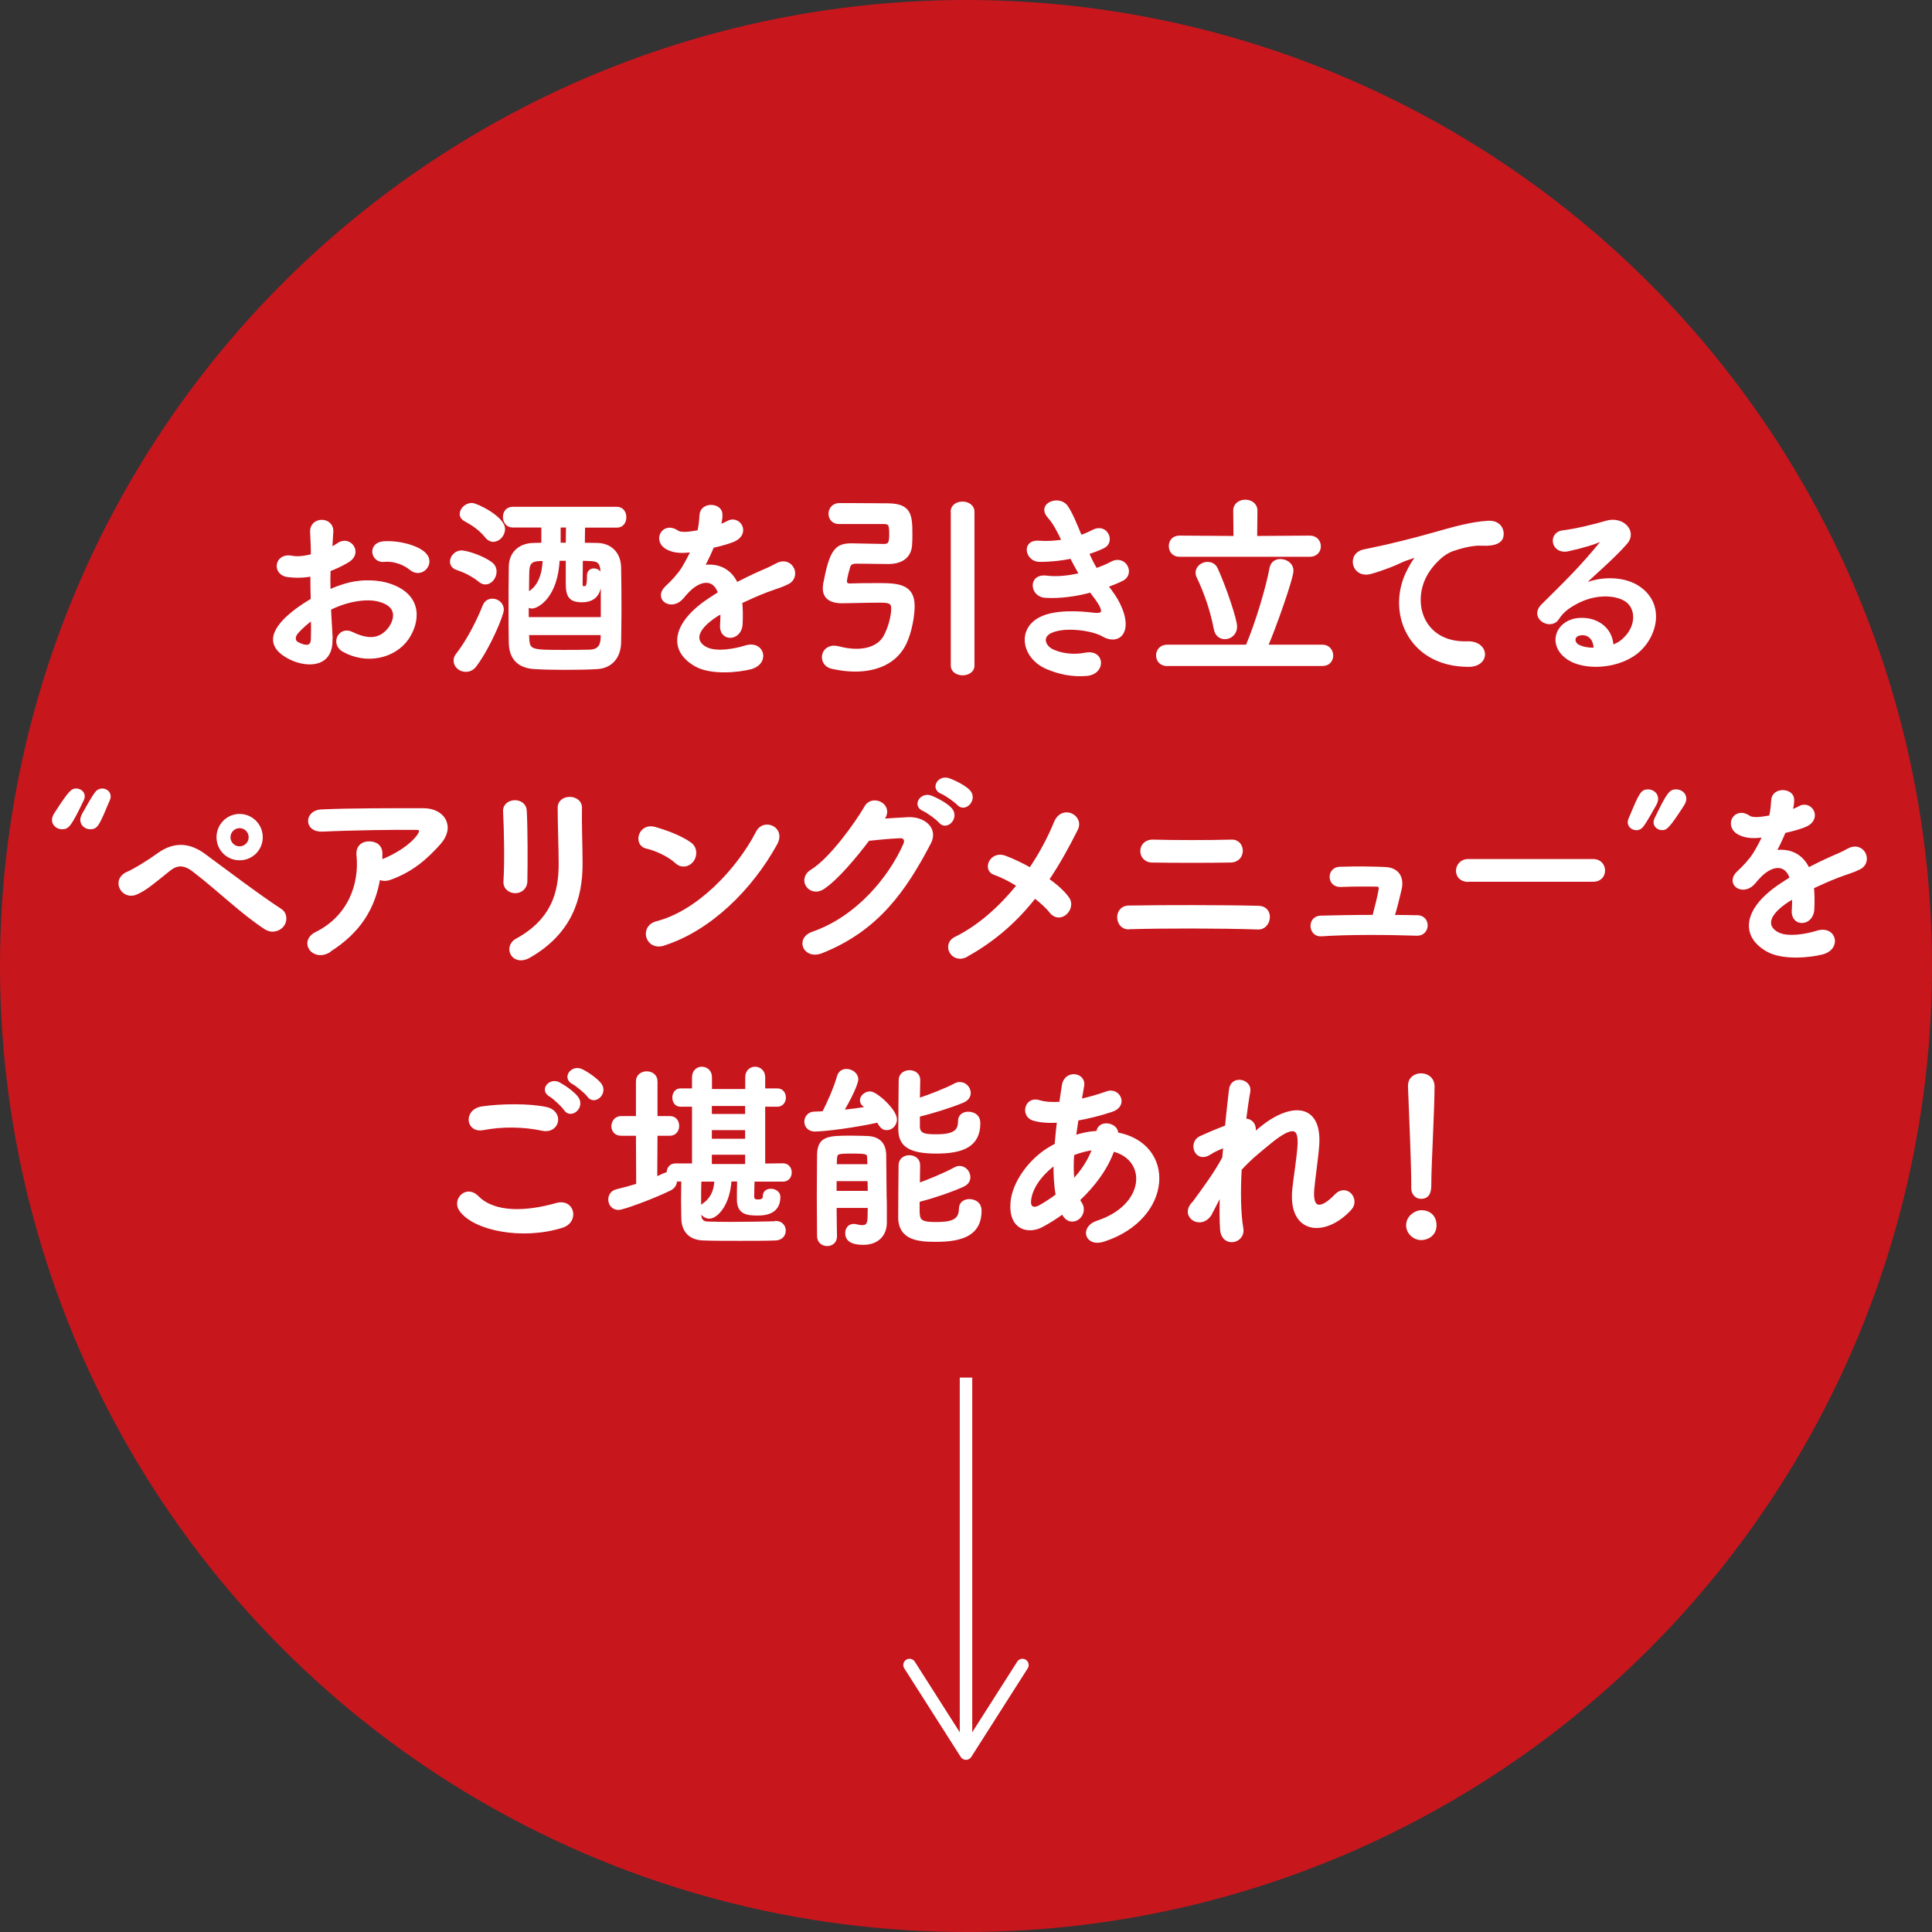 <?xml version="1.0" encoding="UTF-8"?><svg id="_デザイン" xmlns="http://www.w3.org/2000/svg" viewBox="0 0 155 155"><rect x="0" y="0" width="155" height="155" fill="#333333" stroke="none"/><defs><style>.cls-1,.cls-2{fill:#fff;}.cls-3{fill:#c8161d;}.cls-2{stroke-linecap:round;stroke-linejoin:round;stroke-width:.24px;}.cls-2,.cls-4{stroke:#fff;}.cls-4{fill:none;stroke-miterlimit:10;}</style></defs><g><circle class="cls-3" cx="77.5" cy="77.5" r="77.5"/><g><path class="cls-2" d="M26.55,51.19c.13,2.29-1.92,2.26-3.23,1.62-1.9-.93-1.38-2.07-.53-2.99,.5-.53,1.31-1.15,2.26-1.7-.02-.67-.03-1.36-.03-2-.66,.13-1.31,.14-1.92,.06-1.18-.14-.99-1.75,.34-1.47,.4,.08,.99,.02,1.62-.14,0-.75-.03-1.26-.06-1.87-.06-1.18,1.7-1.15,1.62-.02-.03,.35-.05,.86-.08,1.34,.24-.11,.45-.24,.64-.37,.86-.58,1.84,.69,.72,1.36-.48,.29-.99,.53-1.5,.72-.02,.5-.02,1.09,0,1.7,.45-.21,.91-.37,1.34-.5,1.38-.4,2.74-.27,3.55,.02,2.64,.91,2.21,3.07,1.39,4.26-1.04,1.5-3.28,2.02-5.14,.96-.91-.53-.29-1.84,.69-1.36,1.25,.61,2.27,.62,3.04-.4,.38-.51,.83-1.65-.56-2.16-.62-.24-1.47-.29-2.59-.03-.58,.13-1.14,.35-1.68,.61,.03,.85,.1,1.68,.13,2.37Zm-2.69-.51c-.34,.37-.34,.78,.03,.96,.69,.34,1.15,.29,1.17-.34,.02-.43,.02-1.02,0-1.68-.46,.34-.86,.69-1.2,1.06Zm9.08-5.06c-.42-.37-1.3-.75-2.11-.66-.98,.11-1.23-1.31-.08-1.41,1.15-.1,2.75,.3,3.33,.91,.38,.4,.29,.85,.02,1.14s-.75,.37-1.15,.02Z"/><path class="cls-2" d="M38.5,46.59c-.64-.5-1.17-.75-1.86-.99-.29-.1-.42-.32-.42-.54,0-.37,.34-.78,.8-.78,.37,0,1.62,.37,2.35,.91,.26,.18,.35,.43,.35,.67,0,.46-.35,.91-.78,.91-.14,0-.29-.05-.45-.18Zm-1.14,7.19c-.45,0-.85-.35-.85-.78,0-.16,.05-.32,.18-.48,.9-1.14,1.74-2.86,2.15-3.91,.13-.32,.38-.46,.66-.46,.4,0,.8,.29,.8,.77,0,.4-1.04,2.93-2.15,4.43-.22,.32-.51,.43-.78,.43Zm1.68-10.72c-.58-.69-1.12-1.02-1.7-1.34-.24-.13-.34-.3-.34-.48,0-.38,.4-.77,.86-.77,.37,0,2.54,1.07,2.54,1.97,0,.48-.4,.91-.83,.91-.19,0-.38-.1-.54-.29Zm7.78-.86c0,.37-.02,.88-.02,1.46,.4,0,.78,.02,1.15,.02,.88,.02,1.73,.58,1.76,1.84,.02,.96,.03,2.19,.03,3.38,0,.98-.02,1.92-.03,2.67-.03,1.12-.67,1.92-1.79,1.99-.82,.05-1.75,.06-2.64,.06s-1.73-.02-2.4-.06c-1.26-.08-1.9-.75-1.94-1.94-.02-.78-.02-1.68-.02-2.59,0-1.25,0-2.53,.02-3.6,.02-1.02,.72-1.71,1.81-1.75,.26,0,.53-.02,.8-.02v-1.46h-2.42c-.43,0-.66-.35-.66-.72s.22-.7,.66-.7h8.36c.43,0,.64,.35,.64,.72s-.21,.71-.64,.71h-2.67Zm-1.3,2.67h-.74c-.13,3.07-1.73,3.83-2.08,3.83-.16,0-.29-.05-.4-.14v1.07h6.02v-1.12c0-.9,0-1.81-.02-2.53-.02-.91-.3-1.07-.99-1.09-.21,0-.43-.02-.67-.02,0,.91-.02,1.82-.02,1.98,0,.21,.05,.3,.24,.3,.27,0,.35-.14,.35-.98,0-.3,.21-.45,.43-.45,.26,0,.51,.18,.51,.45v.13c0,.74-.03,1.9-1.46,1.9-.94,0-1.18-.38-1.18-1.38v-1.97Zm-2.16,.02c-.8,.02-1.01,.27-1.02,1.09,0,.42-.02,1.01-.02,1.66,.99-.5,1.3-1.63,1.34-2.75h-.3Zm4.95,5.94h-5.99c0,.13,.02,.26,.02,.37,.05,1.06,.29,1.06,2.96,1.06,.67,0,1.38,0,2-.02,.74-.02,.99-.42,1.01-1.07v-.34Zm-2.8-7.17c0-.58,.02-1.09,.02-1.46h-.67v1.46h.66Z"/><path class="cls-2" d="M57.7,42.21c.26-.1,.5-.19,.67-.29,.88-.53,1.74,.8,.56,1.39-.4,.19-1.09,.38-1.76,.53-.21,.51-.48,1.09-.77,1.62,1.1-.19,2.16,.21,2.69,1.39,.66-.34,1.33-.67,1.95-.94,.38-.16,.82-.35,1.25-.59,1.2-.67,1.92,.93,.9,1.44-.51,.26-.88,.34-1.73,.66-.67,.26-1.39,.58-2.03,.88,.05,.53,.06,1.18,.03,1.76-.03,.64-.45,.98-.85,.99-.4,.02-.77-.29-.72-.91,.02-.34,.03-.7,.03-1.04-.14,.08-.29,.16-.42,.24-1.98,1.28-1.74,2.24-.85,2.69,.85,.43,2.42,.11,3.17-.13,1.41-.43,1.86,1.3,.38,1.68-.94,.24-3.12,.48-4.37-.22-2.16-1.22-1.78-3.38,1.12-5.28,.22-.14,.48-.32,.78-.5-.43-1.34-1.66-1.18-2.71,.02-.02,.02-.05,.05-.06,.06-.14,.18-.26,.32-.37,.42-.88,.78-2.05-.13-1.09-.99,.42-.38,.96-.96,1.3-1.5,.27-.45,.53-.93,.75-1.42-.86,.13-1.47,.08-1.98-.18-1.15-.58-.37-2.08,.75-1.33,.3,.21,.94,.13,1.5,.03,.06-.02,.16-.02,.24-.03,.11-.46,.14-.78,.18-1.34,.06-.96,1.57-.86,1.6-.08,.02,.32-.05,.62-.13,.93l-.03,.06Z"/><path class="cls-2" d="M67.28,41.92c-.45,0-.69-.35-.69-.7s.24-.72,.72-.74h.62c1.04,0,2.77,.02,3.33,.02,1.73,.02,1.82,.82,1.82,2.34,0,.29,0,.56-.02,.8-.03,.98-.69,1.49-1.81,1.49-.29,0-2.39-.03-2.54-.03-.35,0-.53,.11-.61,.34-.02,.06-.27,.91-.27,1.2,0,.24,.19,.29,.34,.29,.37-.02,1.42-.03,2.27-.03,1.55,0,2.82,.05,2.82,1.71,0,.8-.22,2.06-.64,2.96-.72,1.54-2.26,2.19-4.02,2.19-.59,0-1.22-.08-1.84-.22-.48-.11-.7-.46-.7-.82,0-.4,.3-.8,.86-.8,.13,0,.26,.03,.4,.06,.48,.13,.96,.19,1.39,.19,1.06,0,1.9-.38,2.3-1.12,.38-.72,.61-1.62,.61-2.24,0-.56-.38-.58-1.1-.58-.91,0-2.58,.05-2.95,.05-1.06,0-1.44-.45-1.44-1.09,0-.1,.02-.22,.03-.34,.51-2.67,.91-3.14,2.15-3.14h.06c.24,0,2.27,.05,2.51,.05,.45,0,.58-.14,.58-.86,0-.83-.06-.98-.58-.98h-3.62Zm9.11-.86c0-.48,.42-.7,.82-.7,.43,0,.85,.24,.85,.7v12.33c0,.45-.42,.67-.83,.67s-.83-.22-.83-.67v-12.33Z"/><path class="cls-2" d="M89.12,47.47c.58,.74,1.22,2.02,1.04,2.93-.16,.83-.93,.98-1.65,.56-.85-.5-3.12-.82-4.24-.27-.83,.4-.5,1.25,.24,1.55,.7,.3,1.6,.43,2.59,.24,1.42-.27,1.52,1.5,.08,1.63-1.18,.1-2.22-.14-3.17-.54-1.89-.8-2.34-3.04-.54-3.95,1.18-.61,3.15-.48,4.21-.35,.86,.11,1.12-.13,.19-1.38-.11-.16-.24-.3-.35-.48-1.17,.32-2.5,.51-3.68,.43-1.1-.08-1.25-1.71,.11-1.54,.83,.11,1.84,0,2.75-.22-.24-.42-.5-.88-.75-1.38-.77,.16-1.63,.26-2.54,.26-1.04,0-1.36-1.55-.08-1.46,.7,.05,1.38,0,1.98-.1-.35-.74-.7-1.44-1.15-1.94-.9-1.01,.8-1.62,1.38-.83,.37,.51,.75,1.44,1.15,2.42,.4-.13,.74-.29,1.01-.43,1.06-.56,1.66,.85,.82,1.25-.37,.18-.78,.34-1.28,.5,.21,.46,.43,.91,.69,1.34,.5-.18,.91-.35,1.2-.51,1.12-.64,1.81,.83,.91,1.28-.34,.18-.77,.35-1.26,.53,.11,.16,.24,.3,.35,.46Z"/><path class="cls-2" d="M93.65,53.32c-.53,0-.78-.37-.78-.74s.26-.74,.78-.74h6.4c.8-1.87,1.66-4.8,1.92-6.26,.08-.42,.4-.61,.75-.61,.45,0,.93,.3,.93,.82,0,.62-1.46,4.72-2.05,6.05h4.5c.48,0,.74,.38,.74,.75s-.24,.72-.74,.72h-12.45Zm.98-8.77c-.5,0-.74-.37-.74-.74s.24-.72,.74-.72l4.45,.03-.02-2.16c0-.5,.42-.75,.85-.75s.85,.26,.85,.75l-.02,2.16,4.34-.03c.51,0,.77,.37,.77,.74s-.26,.72-.77,.72h-10.45Zm2.87,5.91c-.24-1.33-.77-2.93-1.38-4.18-.06-.11-.08-.24-.08-.34,0-.43,.42-.74,.83-.74,.29,0,.58,.13,.72,.46,.72,1.58,1.54,4.1,1.54,4.59,0,.58-.43,.91-.86,.91-.35,0-.69-.22-.77-.72Z"/><path class="cls-2" d="M113.04,45.7c.16-.3,.3-.56,.51-.83,.26-.34,.18-.32-.13-.22-1.2,.38-.93,.38-2.02,.8-.51,.19-.96,.35-1.44,.48-1.41,.38-1.82-1.46-.54-1.73,.34-.08,1.26-.26,1.78-.38,.78-.19,2.18-.51,3.81-.98,1.65-.46,2.96-.85,4.37-.94,.99-.06,1.26,.72,1.09,1.23-.1,.27-.45,.59-1.57,.53-.82-.05-1.84,.26-2.39,.45-.9,.32-1.7,1.28-2.05,1.87-1.41,2.35-.34,5.71,3.25,5.59,1.68-.06,1.78,1.83,.08,1.81-4.83-.02-6.5-4.45-4.75-7.67Z"/><path class="cls-2" d="M130.26,51.33c1.17-1.04,1.12-2.56,.21-3.17-.83-.56-2.56-.67-4.18,.27-.64,.37-.98,.66-1.34,1.2-.58,.85-2.18-.1-1.18-1.07,1.76-1.75,3.06-2.98,4.83-5.17,.18-.22,.02-.16-.11-.1-.45,.24-1.5,.56-2.69,.82-1.26,.27-1.5-1.31-.42-1.44,1.07-.13,2.61-.51,3.52-.78,1.28-.37,2.34,.77,1.54,1.67-.51,.58-1.15,1.2-1.79,1.79-.64,.59-1.28,1.17-1.86,1.73,1.41-.75,3.31-.75,4.5-.05,2.31,1.38,1.55,4.19-.13,5.41-1.58,1.14-4.08,1.2-5.3,.4-1.7-1.1-.94-3.09,.94-3.15,1.28-.05,2.48,.72,2.53,2.16,.3-.06,.64-.26,.93-.51Zm-3.41-.48c-.7,.06-.74,.72-.22,.99,.37,.19,.9,.26,1.34,.24,.02-.74-.42-1.3-1.12-1.23Z"/><path class="cls-2" d="M4.29,65.78c0-.13,.05-.28,.15-.45,1.25-1.95,1.4-1.95,1.68-1.95s.56,.21,.56,.5c0,.09-.03,.17-.06,.26-1.02,2.11-1.18,2.27-1.64,2.27-.36,0-.69-.26-.69-.63Zm2.27,0c0-.13,.05-.28,.14-.45,.29-.5,.74-1.34,1.04-1.72,.13-.17,.31-.23,.46-.23,.29,0,.56,.21,.56,.51,0,.08-.01,.15-.05,.24-.86,2.05-.96,2.28-1.47,2.28-.35,0-.68-.26-.68-.64Z"/><path class="cls-2" d="M21.33,74.47c-1.92-1.25-3.71-3.04-5.78-4.63-.75-.58-1.34-.58-1.95-.1-1.18,.94-1.95,1.62-2.69,1.92-1.09,.46-1.92-1.1-.62-1.63,.42-.18,1.39-.74,2.48-1.52,1.33-.93,2.53-.71,3.63,.11,1.28,.94,4.4,3.3,6.1,4.4,.46,.3,.43,.9,.16,1.23-.27,.34-.85,.53-1.33,.21Zm-2.11-5.57c-.96,0-1.73-.77-1.73-1.73s.77-1.75,1.73-1.75,1.74,.78,1.74,1.75-.78,1.73-1.74,1.73Zm0-2.58c-.46,0-.85,.38-.85,.85s.38,.85,.85,.85,.85-.38,.85-.85-.38-.85-.85-.85Z"/><path class="cls-2" d="M26.43,76.28c-.64,.4-1.23,.22-1.5-.14-.27-.37-.21-.93,.43-1.25,2.69-1.33,3.6-3.97,3.36-6.29-.06-.67,.37-.98,.88-.98s.98,.24,.96,.91c0,.19,0,.4-.02,.59,.05-.02,.08-.05,.13-.06,1.07-.43,2.29-1.15,2.91-2.02,.24-.34,.24-.58-.18-.58-1.79-.02-5.28,.03-7.52,.14-1.41,.06-1.33-1.47-.13-1.54,2.32-.11,5.81-.1,8.21-.1,1.66,0,2.43,1.39,1.31,2.66-1.06,1.2-2.22,2.22-3.97,2.85-.37,.13-.69,.1-.91-.05-.4,2.45-1.6,4.35-3.97,5.84Z"/><path class="cls-2" d="M41.34,71.54c-.42,0-.86-.29-.83-.82,.1-1.58,.05-4.1-.03-5.62-.05-.99,1.6-1.07,1.66-.06,.08,1.44,.08,4.18,.05,5.67-.02,.54-.43,.83-.85,.83Zm.13,3.87c2.83-1.57,3.47-3.71,3.47-6.1,0-1.25-.08-3.23-.08-4.5,0-1.04,1.73-.98,1.71,0-.03,1.36,.05,3.15,.05,4.48,0,2.75-.83,5.52-4.15,7.43-1.31,.75-2.02-.75-1.01-1.31Z"/><path class="cls-2" d="M54.24,69.14c-.59-.54-1.62-1.01-2.37-1.18-.96-.22-.56-1.84,.66-1.5,.85,.24,2.05,.67,2.82,1.22,.5,.35,.46,.96,.21,1.33-.26,.37-.82,.59-1.31,.14Zm-.99,6.61c-1.36,.43-1.87-1.39-.54-1.73,3.22-.82,6.45-4.13,8.07-7.27,.51-.99,2.16-.32,1.46,.94-1.98,3.6-5.3,6.88-8.98,8.05Z"/><path class="cls-2" d="M70.75,65.81c.69-.05,1.47-.1,2.11-.13,1.23-.06,2.31,.8,1.71,1.94-1.95,3.73-4.16,6.96-8.66,8.74-1.36,.53-2.02-1.04-.69-1.5,3.55-1.23,6.19-4.42,7.38-7.14,.13-.3,0-.61-.38-.59-.67,.02-1.84,.13-2.56,.21-1.09,1.44-2.5,3.12-3.6,3.87-1.07,.72-2.02-.67-.93-1.34,1.54-.94,3.62-3.87,4.35-5.14,.53-.9,2.13-.13,1.38,.94l-.11,.14Zm3.36-.85c-.82-.34-.18-1.3,.56-1.02,.43,.16,1.23,.58,1.58,.96,.62,.67-.3,1.65-.83,1.02-.21-.26-.99-.82-1.31-.96Zm1.46-1.38c-.82-.32-.24-1.28,.51-1.04,.43,.14,1.25,.54,1.62,.91,.64,.64-.27,1.65-.82,1.04-.22-.24-.99-.78-1.31-.91Z"/><path class="cls-2" d="M77.53,76.66c-1.1,.59-1.9-.88-.86-1.39,1.94-.96,3.63-2.51,5.03-4.24-.67-.42-1.36-.77-1.92-.96-.86-.3-.26-1.73,.86-1.3,.56,.21,1.28,.54,2.02,.96,.85-1.25,1.52-2.53,2.02-3.75,.56-1.34,2.19-.48,1.68,.54-.69,1.38-1.44,2.74-2.32,4.05,.67,.46,1.25,.98,1.6,1.46,.35,.46,.14,.99-.18,1.26-.32,.27-.8,.3-1.14-.13-.29-.37-.75-.8-1.3-1.22-1.42,1.82-3.19,3.44-5.49,4.71Z"/><path class="cls-2" d="M90.56,74.44c-1.02,.03-1.14-1.65,0-1.67,2.66-.05,7.7-.05,10.4,.02,1.2,.03,.93,1.7-.02,1.66-3.06-.1-7.52-.1-10.39-.02Zm1.86-5.36c-1.09-.02-1.12-1.63,.1-1.6,1.74,.05,4.39,.05,6.29,0,1.01-.03,1.09,1.57-.08,1.6-1.68,.03-4.64,.03-6.31,0Z"/><path class="cls-2" d="M113.71,73.54c.99,.03,.91,1.44-.03,1.41-2.35-.08-5.55-.1-7.67,.05-.94,.06-1.04-1.39-.05-1.42,1.07-.03,2.64-.06,4.26-.06,.19-.72,.42-1.63,.5-2.13,.05-.24-.02-.38-.32-.38-.67,0-1.76-.02-2.82,.03-1.02,.05-1.04-1.34-.11-1.38,1.41-.05,2.87-.02,3.67,.02,1.04,.05,1.38,.78,1.2,1.62-.16,.7-.37,1.54-.58,2.22,.69,0,1.34,.02,1.95,.03Z"/><path class="cls-2" d="M117.78,70.63c-.58,0-.85-.38-.85-.77s.3-.82,.85-.82h10.05c.54,0,.82,.4,.82,.8s-.27,.78-.82,.78h-10.05Z"/><path class="cls-2" d="M131.27,66.48c-.29,0-.56-.21-.56-.51,0-.08,.01-.15,.05-.24,.86-2.05,.96-2.28,1.47-2.28,.35,0,.68,.26,.68,.64,0,.13-.05,.28-.14,.45-.29,.5-.74,1.34-1.04,1.72-.13,.17-.31,.23-.46,.23Zm1.51-.5c0-.09,.03-.17,.06-.26,1.02-2.11,1.18-2.27,1.64-2.27,.36,0,.69,.26,.69,.63,0,.13-.05,.28-.15,.45-1.25,1.95-1.4,1.95-1.68,1.95s-.56-.21-.56-.5Z"/><path class="cls-2" d="M143.68,65.09c.26-.1,.5-.19,.67-.29,.88-.53,1.74,.8,.56,1.39-.4,.19-1.09,.38-1.76,.53-.21,.51-.48,1.09-.77,1.62,1.1-.19,2.16,.21,2.69,1.39,.66-.34,1.33-.67,1.95-.94,.38-.16,.82-.35,1.25-.59,1.2-.67,1.92,.93,.9,1.44-.51,.26-.88,.34-1.73,.66-.67,.26-1.39,.58-2.03,.88,.05,.53,.06,1.18,.03,1.76-.03,.64-.45,.98-.85,.99-.4,.02-.77-.29-.72-.91,.02-.34,.03-.7,.03-1.04-.14,.08-.29,.16-.42,.24-1.98,1.28-1.74,2.24-.85,2.69,.85,.43,2.42,.11,3.17-.13,1.41-.43,1.86,1.3,.38,1.68-.94,.24-3.12,.48-4.37-.22-2.16-1.22-1.78-3.38,1.12-5.28,.22-.14,.48-.32,.78-.5-.43-1.34-1.66-1.18-2.71,.02-.02,.02-.05,.05-.06,.06-.14,.18-.26,.32-.37,.42-.88,.78-2.05-.13-1.09-.99,.42-.38,.96-.96,1.3-1.5,.27-.45,.53-.93,.75-1.42-.86,.13-1.47,.08-1.98-.18-1.15-.58-.37-2.08,.75-1.33,.3,.21,.94,.13,1.5,.03,.06-.02,.16-.02,.24-.03,.11-.46,.14-.78,.18-1.34,.06-.96,1.57-.86,1.6-.08,.02,.32-.05,.62-.13,.93l-.03,.06Z"/><path class="cls-2" d="M36.96,97.08c-.58-.82,.46-1.92,1.33-1.04,1.36,1.39,3.95,1.28,6.37,.59,1.33-.37,1.71,1.36,.42,1.76-3.17,.99-7.01,.24-8.12-1.31Zm1.79-6.53c-1.26,.24-1.47-1.46-.05-1.67,1.52-.22,3.78-.24,5.11,.05,1.34,.29,.99,1.94-.3,1.67-1.49-.32-3.19-.35-4.75-.05Zm6.59-1.57c-.18-.27-.88-.93-1.18-1.1-.77-.43-.03-1.31,.67-.94,.4,.21,1.15,.72,1.46,1.14,.54,.74-.5,1.6-.94,.91Zm.64-2.11c-.78-.42-.06-1.33,.66-.99,.42,.19,1.17,.7,1.49,1.1,.56,.72-.45,1.6-.91,.93-.19-.27-.93-.88-1.23-1.04Z"/><path class="cls-2" d="M62.22,98.07c.46,0,.7,.32,.7,.66s-.24,.66-.7,.67c-.77,.03-1.82,.03-2.88,.03s-2.11,0-2.9-.03c-1.1-.03-1.63-.67-1.66-1.62,0-.46-.02-.99-.02-1.54s.02-1.09,.02-1.57h-.59v.08c0,.24-.13,.5-.46,.66-1.44,.7-3.75,1.54-4.11,1.54-.45,0-.7-.35-.7-.72,0-.3,.18-.61,.56-.7,.59-.14,1.15-.3,1.68-.46l-.02-4.07h-1.31c-.45,0-.66-.32-.66-.64,0-.35,.24-.7,.66-.7h1.31v-2.9c0-.46,.37-.69,.74-.69s.75,.22,.75,.69v2.9h1.12c.42,0,.62,.34,.62,.67s-.21,.67-.62,.67h-1.12l-.02,3.54c.24-.1,.45-.19,.67-.3,.11-.05,.22-.08,.32-.08v-.08c0-.3,.19-.62,.58-.62h1.46v-4.79h-1.04c-.37,0-.54-.3-.54-.62,0-.3,.18-.61,.54-.61h1.04v-1.02c0-.48,.34-.72,.67-.72s.69,.24,.69,.72v1.07h2.91v-1.07c0-.48,.34-.72,.67-.72s.69,.24,.69,.72v1.02h1.1c.37,0,.56,.3,.56,.62,0,.3-.19,.61-.56,.61h-1.1v4.8l1.55-.02c.38,0,.58,.3,.58,.62,0,.3-.19,.61-.58,.61h-2.4c-.02,.48-.03,1.2-.03,1.3,0,.27,.11,.37,.43,.37,.42,0,.5-.18,.5-.4,0-.32,.26-.46,.53-.46,.3,0,.64,.19,.64,.53,0,1.28-1.1,1.38-1.68,1.38-.85,0-1.57-.06-1.57-1.18v-.06c0-.1,0-.94,.02-1.49h-.69c-.11,1.98-1.1,2.98-1.66,2.98-.37,0-.69-.32-.69-.62,0-.13,.06-.27,.22-.37,.69-.46,.98-1.18,.99-1.98h-1.28c-.02,.51-.02,1.07-.02,1.63,0,.42,0,.83,.02,1.22,.02,.35,.22,.58,.61,.59,.51,.02,1.17,.03,1.86,.03,1.25,0,2.62-.03,3.6-.05h.02Zm-2.32-9.46h-2.91v.88h2.91v-.88Zm0,1.94h-2.91v.93h2.91v-.93Zm0,1.97h-2.91v.99h2.91v-.99Z"/><path class="cls-2" d="M65.37,90.66c-.48,0-.72-.34-.72-.67s.24-.69,.7-.69c.22,0,.46-.02,.72-.03,.37-.69,.98-2.08,1.2-2.91,.1-.34,.35-.48,.64-.48,.4,0,.83,.29,.83,.72,0,.08-.1,.72-1.18,2.56,.7-.06,1.41-.16,2.05-.26-.08-.08-.18-.14-.26-.21-.18-.13-.24-.27-.24-.42,0-.3,.34-.59,.7-.59,.46,0,2.03,1.39,2.03,2.13,0,.42-.34,.74-.69,.74-.3,0-.43-.13-.72-.61-1.9,.42-4.27,.72-5.07,.72Zm1.63,6.11c0,.9,.02,1.76,.03,2.4v.02c0,.45-.34,.66-.66,.66-.35,0-.69-.22-.7-.67,0-.86-.02-2.06-.02-3.25s.02-2.4,.02-3.28c.03-1.39,.78-1.42,2.64-1.42,.5,0,1.01,.02,1.31,.03,.91,.05,1.34,.54,1.36,1.41,0,.24,.02,2.72,.03,3.25,.02,.27,.02,.69,.02,1.09v1.07c0,1.01-.67,1.67-1.76,1.67-.72,0-1.34-.16-1.34-.82,0-.32,.19-.62,.56-.62,.05,0,.1,0,.16,.02,.21,.05,.38,.08,.53,.08,.34,0,.53-.16,.54-.69,0-.26,.02-.58,.02-.93h-2.74Zm0-2.13v1.02h2.74c0-.34-.02-.69-.02-1.02h-2.72Zm2.71-1.12c0-.21-.02-.4-.02-.58,0-.48-.11-.51-1.36-.51-1.15,0-1.26,.03-1.3,.51,0,.18-.02,.37-.02,.58h2.69Zm3.97-3.15c0,.75,.67,.75,1.49,.75,1.5,0,1.81-.45,1.81-1.17,0-.45,.34-.64,.7-.64,.1,0,.85,.02,.85,.8,0,1.76-1.25,2.32-3.41,2.32s-2.93-.56-2.93-1.83c0-.94,.02-3.12,.03-3.95,0-.45,.38-.67,.75-.67s.74,.22,.74,.66v.02c0,.4-.03,.98-.03,1.57,1.01-.34,2.19-.8,2.99-1.22,.11-.06,.22-.08,.34-.08,.42,0,.75,.37,.75,.75,0,.26-.14,.51-.51,.67-.94,.4-2.45,.86-3.57,1.14v.88Zm0,7.04c0,.72,.61,.75,1.5,.75,1.17,0,1.87-.22,1.87-1.18,0-.45,.35-.66,.72-.66,.08,0,.86,.02,.86,.82,0,1.74-1.23,2.37-3.51,2.37-1.34,0-2.94-.08-2.94-1.86,0-.98,.02-3.31,.03-4.16,0-.46,.37-.69,.74-.69s.75,.22,.75,.67v.02c0,.38-.02,.94-.02,1.55,1.01-.37,2.15-.85,2.95-1.28,.11-.06,.24-.1,.35-.1,.42,0,.75,.38,.75,.78,0,.26-.13,.51-.5,.67-.94,.43-2.45,.93-3.57,1.22v1.07Z"/><path class="cls-2" d="M85.27,97.27c-.59,.43-1.18,.8-1.74,1.09-.99,.51-2.51,.26-2.34-1.89,.13-1.57,1.41-3.31,2.87-4.24,.21-.13,.43-.26,.67-.38,.05-.61,.11-1.25,.19-1.9-.77,.05-1.46,0-2-.16-.94-.27-.62-1.75,.45-1.41,.45,.14,1.06,.18,1.73,.13,.06-.46,.14-.94,.21-1.42,.18-1.18,1.73-.93,1.55,.03-.06,.4-.14,.8-.21,1.17,.74-.16,1.47-.37,2.16-.62,.93-.35,1.63,1.01,.37,1.42-.88,.29-1.84,.54-2.77,.7-.08,.51-.14,.98-.21,1.42,.56-.19,1.14-.32,1.68-.35h.19v-.03c.11-.94,1.58-.64,1.52,.13,4.67,.85,4.43,6.74-1.02,8.53-1.44,.48-1.84-1.01-.53-1.44,3.99-1.3,4.15-5.07,1.25-5.79-.53,1.5-1.57,2.87-2.77,3.99,.05,.11,.11,.22,.18,.32,.56,.93-.77,1.95-1.38,.82l-.05-.1Zm-.62-3.94c-1.26,.93-1.98,2.06-2.05,3.01-.05,.64,.38,.7,.8,.48,.48-.27,.96-.58,1.42-.93-.14-.75-.19-1.62-.18-2.56Zm3.06-1.18c-.46,.05-1.07,.21-1.65,.43-.06,.82-.05,1.54,.03,2.18,.72-.75,1.31-1.63,1.66-2.61h-.05Z"/><path class="cls-2" d="M97.13,97.35c-.72,1.26-2.34,.29-1.46-.75,.05-.06,.1-.11,.13-.14,.7-.96,1.74-2.35,2.38-3.57,.03-.32,.05-.62,.08-.94-.37,.13-.82,.32-1.22,.58-1.1,.7-1.6-.86-.74-1.26,.58-.27,1.34-.59,2.1-.88,.11-1.2,.24-2.27,.32-2.98,.13-1.06,1.63-.72,1.47,.16-.11,.58-.22,1.38-.34,2.3,.51-.06,.96,.42,.72,1.17,.19-.18,.38-.35,.56-.5,2.48-2.03,4.8-1.89,4.59,1.3-.06,.96-.32,2.66-.4,3.57-.16,1.83,.78,1.63,1.86,.5,.82-.86,1.82,.3,1.15,1.06-2.03,2.22-4.9,1.97-4.53-1.57,.08-.85,.37-2.58,.42-3.54,.05-1.14-.19-2-2.43-.14-.77,.64-1.52,1.22-2.29,2.08-.1,1.78-.08,3.54,.13,4.75,.19,1.1-1.49,1.47-1.62,.13-.06-.7-.06-1.76-.02-2.96-.34,.58-.62,1.18-.88,1.65Z"/><path class="cls-2" d="M114.03,99.37c-.61,0-1.1-.51-1.1-1.06,0-.7,.67-1.1,1.1-1.1,.62,0,1.1,.38,1.1,1.1,0,.77-.67,1.06-1.1,1.06Zm-.69-4.07v-.34c0-1.55-.16-5.28-.26-7.8v-.05c0-.59,.46-.88,.93-.88s.96,.3,.96,.93c0,1.89-.26,6.29-.26,7.84,0,.38,0,1.06-.7,1.06-.34,0-.67-.26-.67-.75v-.02Z"/></g></g><g><line class="cls-4" x1="77.5" y1="110.52" x2="77.5" y2="140"/><path class="cls-1" d="M72.7,133.16c.23-.15,.54-.08,.69,.15l4.11,6.45,4.11-6.45c.15-.23,.46-.3,.69-.15,.23,.15,.3,.46,.15,.69l-4.53,7.11c-.09,.14-.25,.23-.42,.23s-.33-.09-.42-.23l-4.53-7.11c-.05-.08-.08-.18-.08-.27,0-.17,.08-.33,.23-.42Z"/></g></svg>